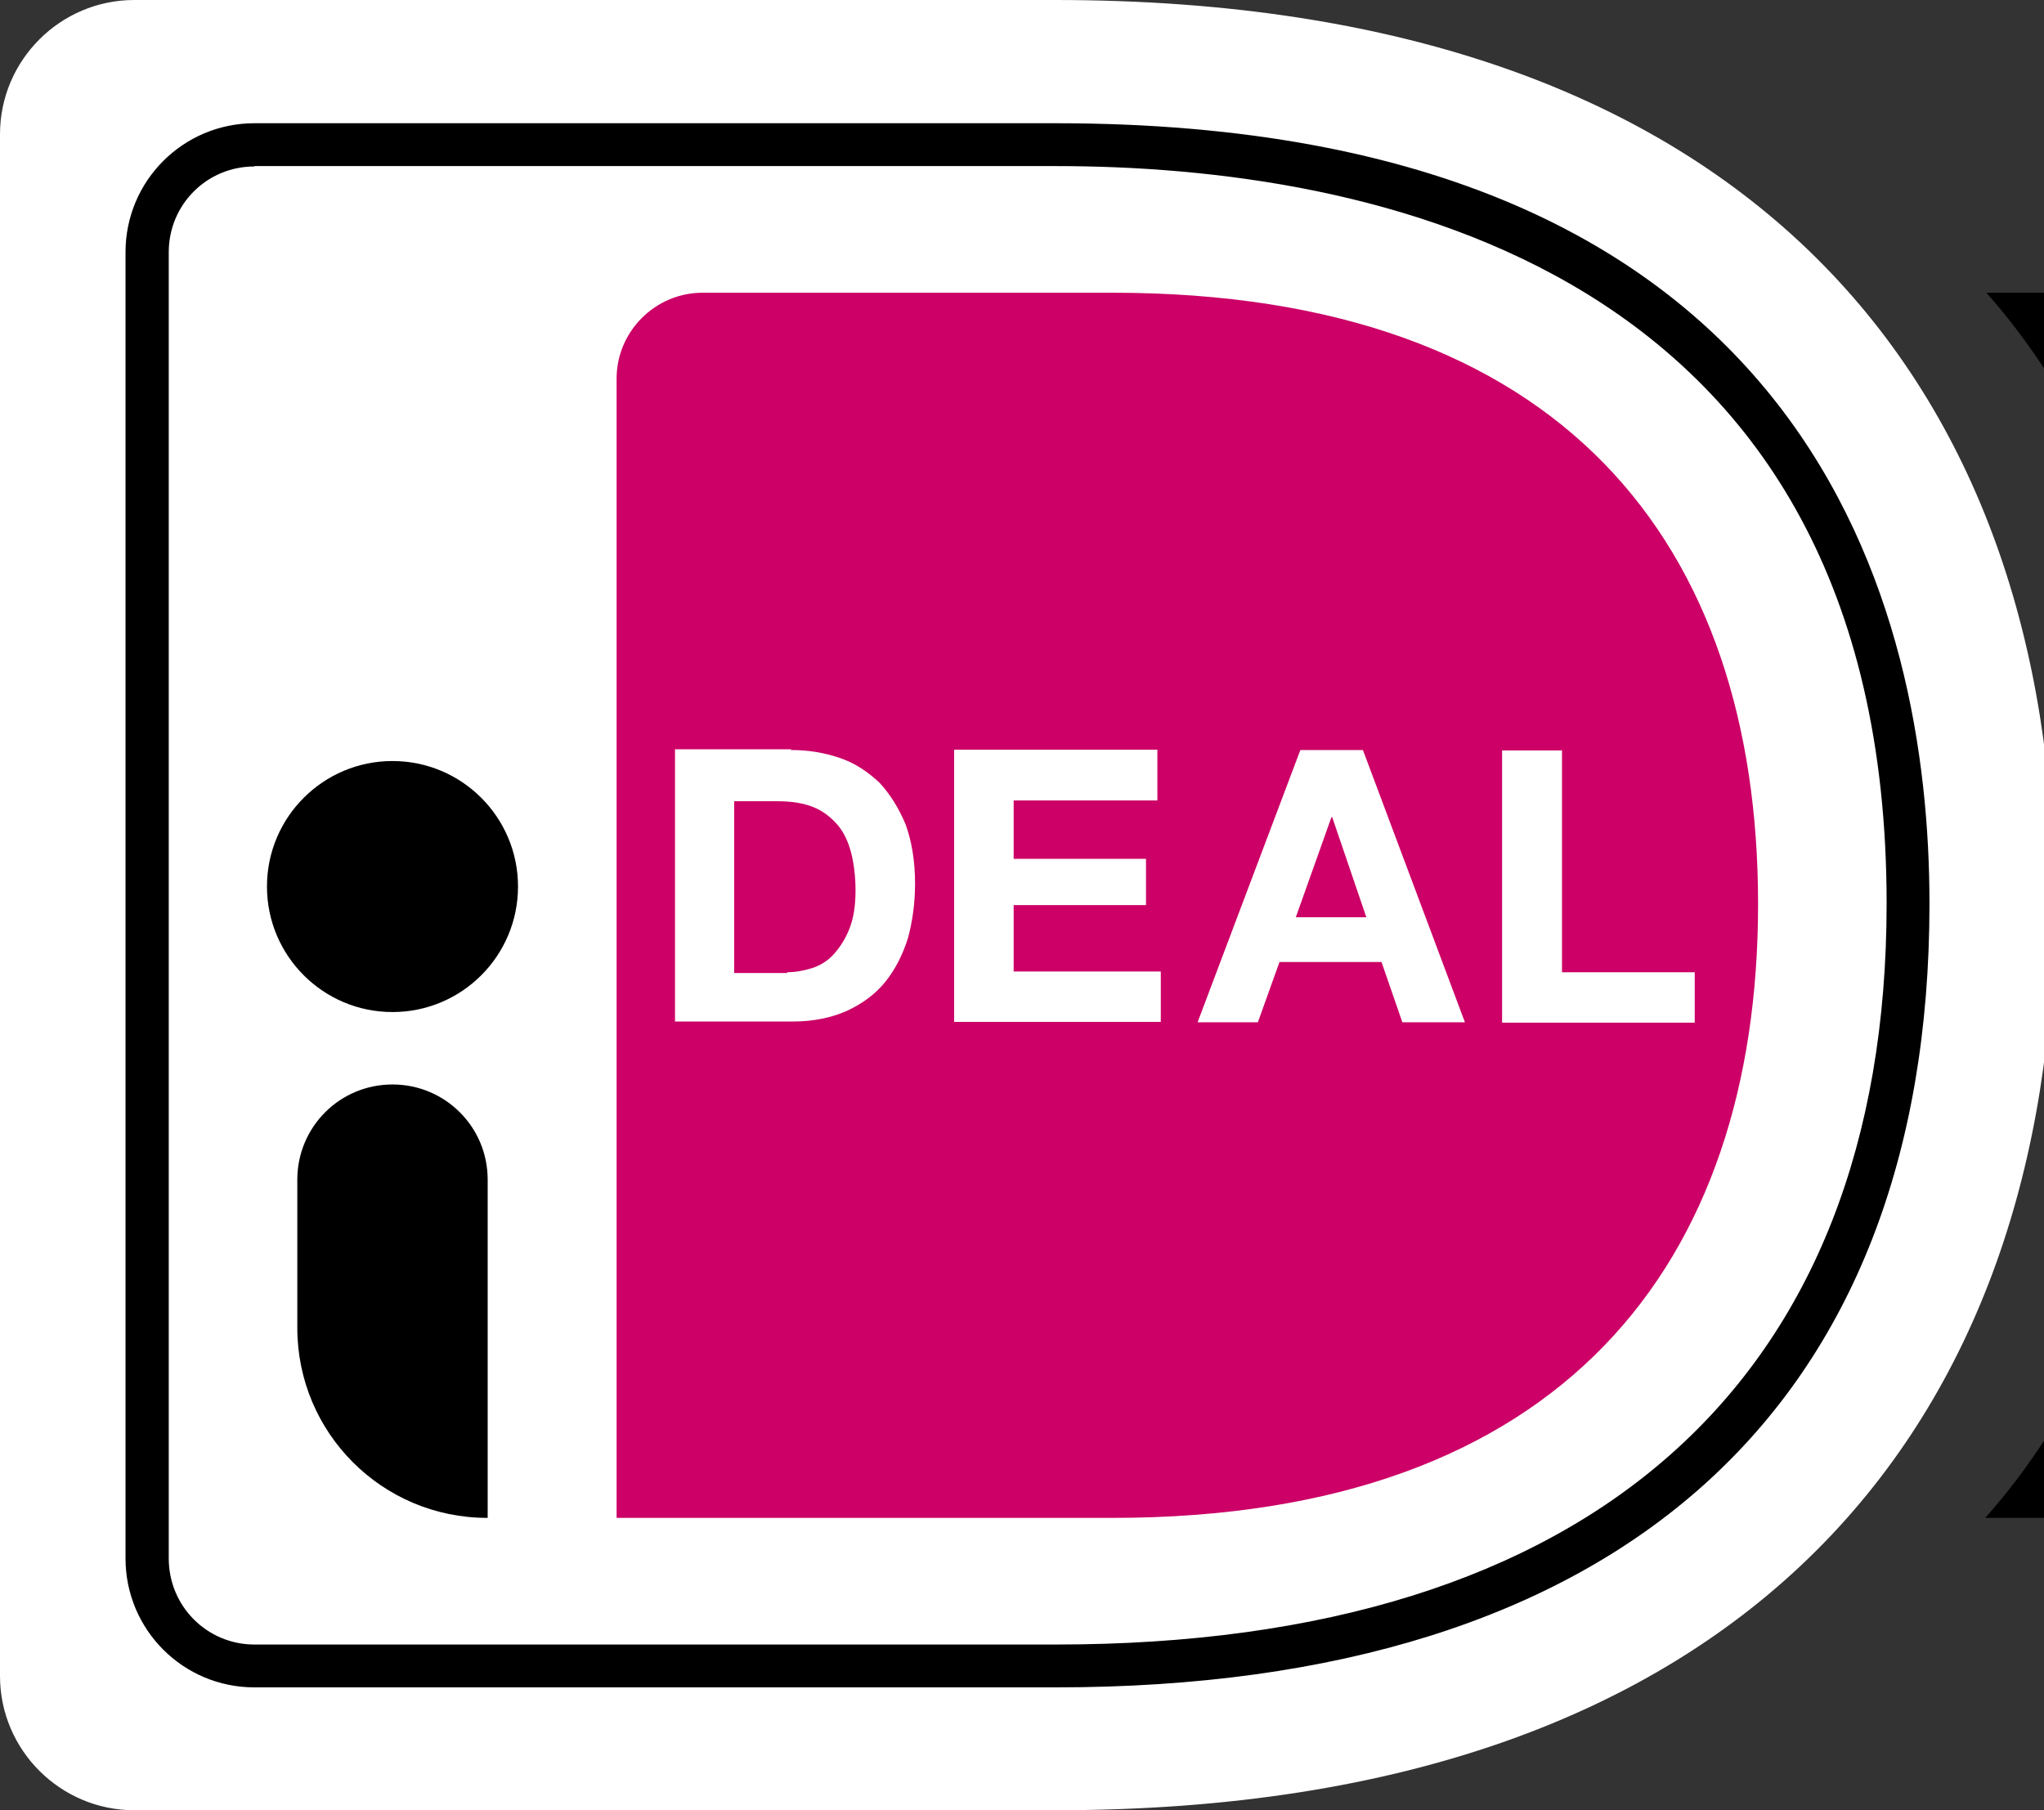 <?xml version="1.0" encoding="UTF-8"?>
<svg id="Layer_1" data-name="Layer 1" xmlns="http://www.w3.org/2000/svg" viewBox="0 0 53.9 47.74">
  <rect x="0" y="0" width="53.9" height="47.74" fill="#333333" stroke="none"/>
  <defs>
    <style>
      .cls-1 {
        fill: #c06;
      }

      .cls-1, .cls-2, .cls-3 {
        stroke-width: 0px;
      }

      .cls-3 {
        fill: #fff;
      }
    </style>
  </defs>
  <g>
    <path class="cls-2" d="m93.61,7.72h-41.23c3.7,4.18,5.01,9.78,5.01,16.1s-1.31,12.01-5.04,16.21h41.26c11.87,0,17.02-6.71,17.02-16.19s-5.15-16.12-17.02-16.12Z"/>
    <path class="cls-3" d="m0,3.54v40.66c0,1.95,1.59,3.54,3.54,3.54h24.3c18.37,0,26.33-10.28,26.33-23.92S46.2,0,27.83,0H3.54C1.59,0,0,1.59,0,3.54Z"/>
    <path class="cls-1" d="m16.26,9.98v30.05h13.08c11.87,0,17.02-6.71,17.02-16.19S41.21,7.72,29.34,7.72h-10.81c-1.26,0-2.27,1.03-2.27,2.26Z"/>
    <path class="cls-2" d="m27.83,44.5H6.71c-1.88,0-3.4-1.52-3.4-3.4V6.65c0-1.88,1.52-3.4,3.4-3.4h21.13c20.05,0,23.04,12.9,23.04,20.58,0,13.32-8.19,20.67-23.04,20.67ZM6.71,4.39c-1.26,0-2.26,1.01-2.26,2.26v34.45c0,1.26,1.01,2.27,2.26,2.27h21.13c14.12,0,21.91-6.94,21.91-19.54,0-16.92-13.73-19.45-21.91-19.45H6.71Z"/>
  </g>
  <g>
    <path class="cls-3" d="m20.86,19.78c.46,0,.88.07,1.29.21.41.14.74.37,1.04.65.28.3.51.67.69,1.1.16.44.25.96.25,1.56,0,.53-.07,1.01-.19,1.45-.14.44-.34.83-.6,1.15s-.6.57-1.01.76c-.41.18-.88.28-1.43.28h-3.1v-7.18h3.06v.02Zm-.11,5.86c.23,0,.44-.04.67-.11.21-.07.41-.19.57-.37.16-.18.3-.39.41-.67.11-.28.16-.6.16-1.01,0-.35-.04-.69-.11-.97-.07-.28-.19-.55-.35-.74s-.37-.37-.64-.48-.58-.16-.97-.16h-1.13v4.53h1.4v-.02Z"/>
    <path class="cls-3" d="m30.52,19.78v1.33h-3.79v1.54h3.49v1.22h-3.49v1.75h3.88v1.33h-5.45v-7.18h5.36v.02Z"/>
    <path class="cls-3" d="m35.94,19.78l2.69,7.18h-1.65l-.55-1.59h-2.69l-.57,1.59h-1.59l2.71-7.18h1.65Zm.09,4.41l-.9-2.64h-.02l-.94,2.64h1.86Z"/>
    <path class="cls-3" d="m41.19,19.78v5.86h3.5v1.33h-5.08v-7.18h1.57Z"/>
  </g>
  <circle class="cls-2" cx="10.35" cy="23.38" r="3.31"/>
  <path class="cls-2" d="m12.85,40.03h0c-2.78,0-5.01-2.25-5.01-5.01v-3.91c0-1.38,1.11-2.51,2.51-2.51h0c1.38,0,2.51,1.11,2.51,2.51v8.92h-.02Z"/>
</svg>
